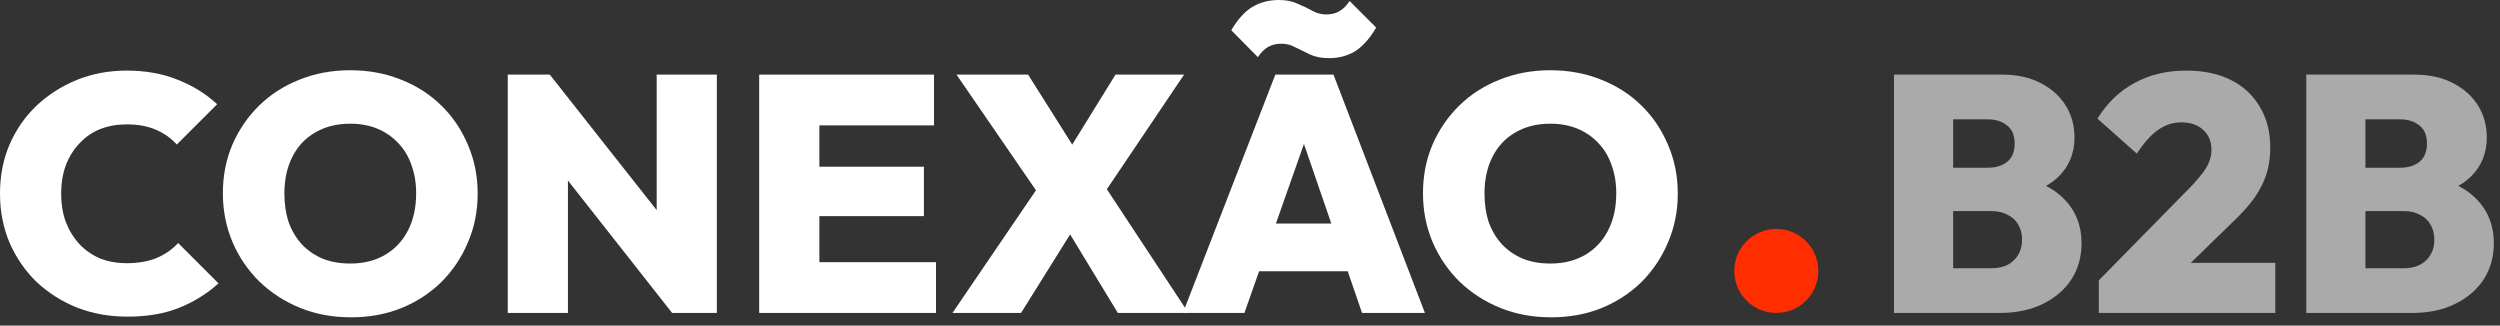 <svg xmlns="http://www.w3.org/2000/svg" width="238" height="31" viewBox="0 0 238 31" fill="none"><rect x="0" y="0" width="238" height="31" fill="#333333" stroke="none"/><path d="M12.128 30.144C10.4 30.144 8.8 29.856 7.328 29.28C5.856 28.683 4.565 27.861 3.456 26.816C2.368 25.749 1.515 24.501 0.896 23.072C0.299 21.643 0 20.096 0 18.432C0 16.747 0.299 15.2 0.896 13.792C1.515 12.363 2.368 11.125 3.456 10.08C4.565 9.035 5.845 8.213 7.296 7.616C8.768 7.019 10.357 6.72 12.064 6.72C13.856 6.72 15.467 7.008 16.896 7.584C18.325 8.139 19.584 8.917 20.672 9.92L16.832 13.76C16.299 13.163 15.637 12.693 14.848 12.352C14.059 12.011 13.131 11.84 12.064 11.84C11.147 11.84 10.304 11.989 9.536 12.288C8.789 12.587 8.139 13.035 7.584 13.632C7.029 14.208 6.592 14.901 6.272 15.712C5.973 16.523 5.824 17.429 5.824 18.432C5.824 19.435 5.973 20.341 6.272 21.152C6.592 21.963 7.029 22.667 7.584 23.264C8.139 23.84 8.789 24.288 9.536 24.608C10.304 24.907 11.147 25.056 12.064 25.056C13.131 25.056 14.069 24.896 14.88 24.576C15.691 24.235 16.384 23.755 16.96 23.136L20.8 26.976C19.691 27.979 18.432 28.757 17.024 29.312C15.637 29.867 14.005 30.144 12.128 30.144Z" fill="white"></path><path d="M33.41 30.208C31.661 30.208 30.05 29.909 28.578 29.312C27.106 28.715 25.815 27.883 24.706 26.816C23.618 25.749 22.765 24.501 22.146 23.072C21.527 21.621 21.218 20.064 21.218 18.4C21.218 16.736 21.517 15.2 22.114 13.792C22.733 12.363 23.586 11.115 24.674 10.048C25.762 8.981 27.042 8.16 28.514 7.584C29.986 6.987 31.597 6.688 33.346 6.688C35.095 6.688 36.706 6.987 38.178 7.584C39.65 8.16 40.93 8.981 42.018 10.048C43.106 11.115 43.949 12.363 44.546 13.792C45.165 15.221 45.474 16.768 45.474 18.432C45.474 20.096 45.165 21.643 44.546 23.072C43.949 24.501 43.106 25.76 42.018 26.848C40.93 27.915 39.65 28.747 38.178 29.344C36.727 29.92 35.138 30.208 33.41 30.208ZM33.346 25.088C34.626 25.088 35.735 24.811 36.674 24.256C37.613 23.701 38.338 22.923 38.85 21.92C39.362 20.917 39.618 19.744 39.618 18.4C39.618 17.419 39.469 16.523 39.17 15.712C38.893 14.901 38.477 14.208 37.922 13.632C37.367 13.035 36.706 12.576 35.938 12.256C35.17 11.936 34.306 11.776 33.346 11.776C32.066 11.776 30.957 12.053 30.018 12.608C29.079 13.141 28.354 13.909 27.842 14.912C27.33 15.915 27.074 17.077 27.074 18.4C27.074 19.424 27.213 20.352 27.49 21.184C27.789 21.995 28.215 22.699 28.77 23.296C29.325 23.872 29.986 24.32 30.754 24.64C31.522 24.939 32.386 25.088 33.346 25.088Z" fill="white"></path><path d="M48.339 29.792V7.104H52.339L54.067 11.744V29.792H48.339ZM63.987 29.792L50.739 12.96L52.339 7.104L65.619 23.936L63.987 29.792ZM63.987 29.792L62.515 25.024V7.104H68.243V29.792H63.987Z" fill="white"></path><path d="M72.276 29.792V7.104H78.004V29.792H72.276ZM76.82 29.792V24.96H89.108V29.792H76.82ZM76.82 20.576V15.872H87.956V20.576H76.82ZM76.82 11.936V7.104H88.916V11.936H76.82Z" fill="white"></path><path d="M106.419 29.792L100.275 19.68H99.699L91.059 7.104H97.875L103.891 16.64H104.467L113.139 29.792H106.419ZM90.675 29.792L98.931 17.664L103.443 19.808L97.203 29.792H90.675ZM104.595 19.168L100.083 16.992L106.195 7.104H112.723L104.595 19.168Z" fill="white"></path><path d="M112.612 29.792L121.412 7.104H126.948L135.652 29.792H129.668L123.108 10.72H125.188L118.468 29.792H112.612ZM117.956 25.824V21.28H130.468V25.824H117.956ZM126.5 5.536C125.818 5.536 125.22 5.419 124.708 5.184C124.218 4.949 123.759 4.725 123.332 4.512C122.906 4.277 122.458 4.16 121.988 4.16C121.498 4.16 121.071 4.267 120.708 4.48C120.367 4.672 120.047 4.992 119.748 5.44L117.22 2.88C117.818 1.856 118.479 1.12 119.204 0.672C119.951 0.224 120.804 0 121.764 0C122.447 0 123.034 0.117 123.524 0.352C124.036 0.565 124.506 0.789 124.932 1.024C125.359 1.259 125.796 1.376 126.244 1.376C126.756 1.376 127.183 1.269 127.524 1.056C127.887 0.843 128.207 0.523 128.484 0.096L131.012 2.624C130.415 3.648 129.754 4.395 129.028 4.864C128.303 5.312 127.46 5.536 126.5 5.536Z" fill="white"></path><path d="M147.66 30.208C145.911 30.208 144.3 29.909 142.828 29.312C141.356 28.715 140.065 27.883 138.956 26.816C137.868 25.749 137.015 24.501 136.396 23.072C135.777 21.621 135.468 20.064 135.468 18.4C135.468 16.736 135.767 15.2 136.364 13.792C136.983 12.363 137.836 11.115 138.924 10.048C140.012 8.981 141.292 8.16 142.764 7.584C144.236 6.987 145.847 6.688 147.596 6.688C149.345 6.688 150.956 6.987 152.428 7.584C153.9 8.16 155.18 8.981 156.268 10.048C157.356 11.115 158.199 12.363 158.796 13.792C159.415 15.221 159.724 16.768 159.724 18.432C159.724 20.096 159.415 21.643 158.796 23.072C158.199 24.501 157.356 25.76 156.268 26.848C155.18 27.915 153.9 28.747 152.428 29.344C150.977 29.92 149.388 30.208 147.66 30.208ZM147.596 25.088C148.876 25.088 149.985 24.811 150.924 24.256C151.863 23.701 152.588 22.923 153.1 21.92C153.612 20.917 153.868 19.744 153.868 18.4C153.868 17.419 153.719 16.523 153.42 15.712C153.143 14.901 152.727 14.208 152.172 13.632C151.617 13.035 150.956 12.576 150.188 12.256C149.42 11.936 148.556 11.776 147.596 11.776C146.316 11.776 145.207 12.053 144.268 12.608C143.329 13.141 142.604 13.909 142.092 14.912C141.58 15.915 141.324 17.077 141.324 18.4C141.324 19.424 141.463 20.352 141.74 21.184C142.039 21.995 142.465 22.699 143.02 23.296C143.575 23.872 144.236 24.32 145.004 24.64C145.772 24.939 146.636 25.088 147.596 25.088Z" fill="white"></path><path d="M184.852 29.792V25.536H189.588C190.484 25.536 191.188 25.291 191.7 24.8C192.233 24.288 192.5 23.627 192.5 22.816C192.5 22.283 192.382 21.813 192.148 21.408C191.913 20.981 191.572 20.661 191.124 20.448C190.697 20.213 190.185 20.096 189.588 20.096H184.852V15.968H189.236C189.982 15.968 190.59 15.787 191.06 15.424C191.55 15.04 191.796 14.453 191.796 13.664C191.796 12.875 191.55 12.299 191.06 11.936C190.59 11.552 189.982 11.36 189.236 11.36H184.852V7.104H190.612C192.02 7.104 193.236 7.371 194.26 7.904C195.305 8.437 196.105 9.152 196.66 10.048C197.214 10.944 197.492 11.957 197.492 13.088C197.492 14.603 196.969 15.861 195.924 16.864C194.9 17.845 193.406 18.453 191.444 18.688V16.768C193.62 17.024 195.284 17.728 196.436 18.88C197.588 20.011 198.164 21.44 198.164 23.168C198.164 24.448 197.844 25.589 197.204 26.592C196.564 27.573 195.657 28.352 194.484 28.928C193.332 29.504 191.966 29.792 190.388 29.792H184.852ZM180.308 29.792V7.104H185.94V29.792H180.308Z" fill="#AAAAAA"></path><path d="M199.808 26.688L208.704 17.632C209.131 17.163 209.483 16.747 209.76 16.384C210.037 16 210.229 15.648 210.336 15.328C210.464 14.987 210.528 14.635 210.528 14.272C210.528 13.461 210.261 12.821 209.728 12.352C209.216 11.883 208.533 11.648 207.68 11.648C206.869 11.648 206.133 11.883 205.472 12.352C204.811 12.8 204.128 13.557 203.424 14.624L199.68 11.296C200.597 9.803 201.771 8.672 203.2 7.904C204.629 7.115 206.272 6.72 208.128 6.72C209.771 6.72 211.189 7.019 212.384 7.616C213.579 8.213 214.496 9.067 215.136 10.176C215.797 11.264 216.128 12.555 216.128 14.048C216.128 14.944 216.011 15.776 215.776 16.544C215.541 17.291 215.168 18.037 214.656 18.784C214.144 19.509 213.461 20.277 212.608 21.088L206.72 26.816L199.808 26.688ZM199.808 29.792V26.688L204.576 25.024H216.608V29.792H199.808Z" fill="#AAAAAA"></path><path d="M224.102 29.792V25.536H228.838C229.734 25.536 230.438 25.291 230.95 24.8C231.483 24.288 231.75 23.627 231.75 22.816C231.75 22.283 231.632 21.813 231.398 21.408C231.163 20.981 230.822 20.661 230.374 20.448C229.947 20.213 229.435 20.096 228.838 20.096H224.102V15.968H228.486C229.232 15.968 229.84 15.787 230.31 15.424C230.8 15.04 231.046 14.453 231.046 13.664C231.046 12.875 230.8 12.299 230.31 11.936C229.84 11.552 229.232 11.36 228.486 11.36H224.102V7.104H229.862C231.27 7.104 232.486 7.371 233.51 7.904C234.555 8.437 235.355 9.152 235.91 10.048C236.464 10.944 236.742 11.957 236.742 13.088C236.742 14.603 236.219 15.861 235.174 16.864C234.15 17.845 232.656 18.453 230.694 18.688V16.768C232.87 17.024 234.534 17.728 235.686 18.88C236.838 20.011 237.414 21.44 237.414 23.168C237.414 24.448 237.094 25.589 236.454 26.592C235.814 27.573 234.907 28.352 233.734 28.928C232.582 29.504 231.216 29.792 229.638 29.792H224.102ZM219.558 29.792V7.104H225.19V29.792H219.558Z" fill="#AAAAAA"></path><path d="M173.104 25.792C173.104 28.001 171.313 29.792 169.104 29.792C166.895 29.792 165.104 28.001 165.104 25.792C165.104 23.583 166.895 21.792 169.104 21.792C171.313 21.792 173.104 23.583 173.104 25.792Z" fill="#FF2E00"></path></svg>